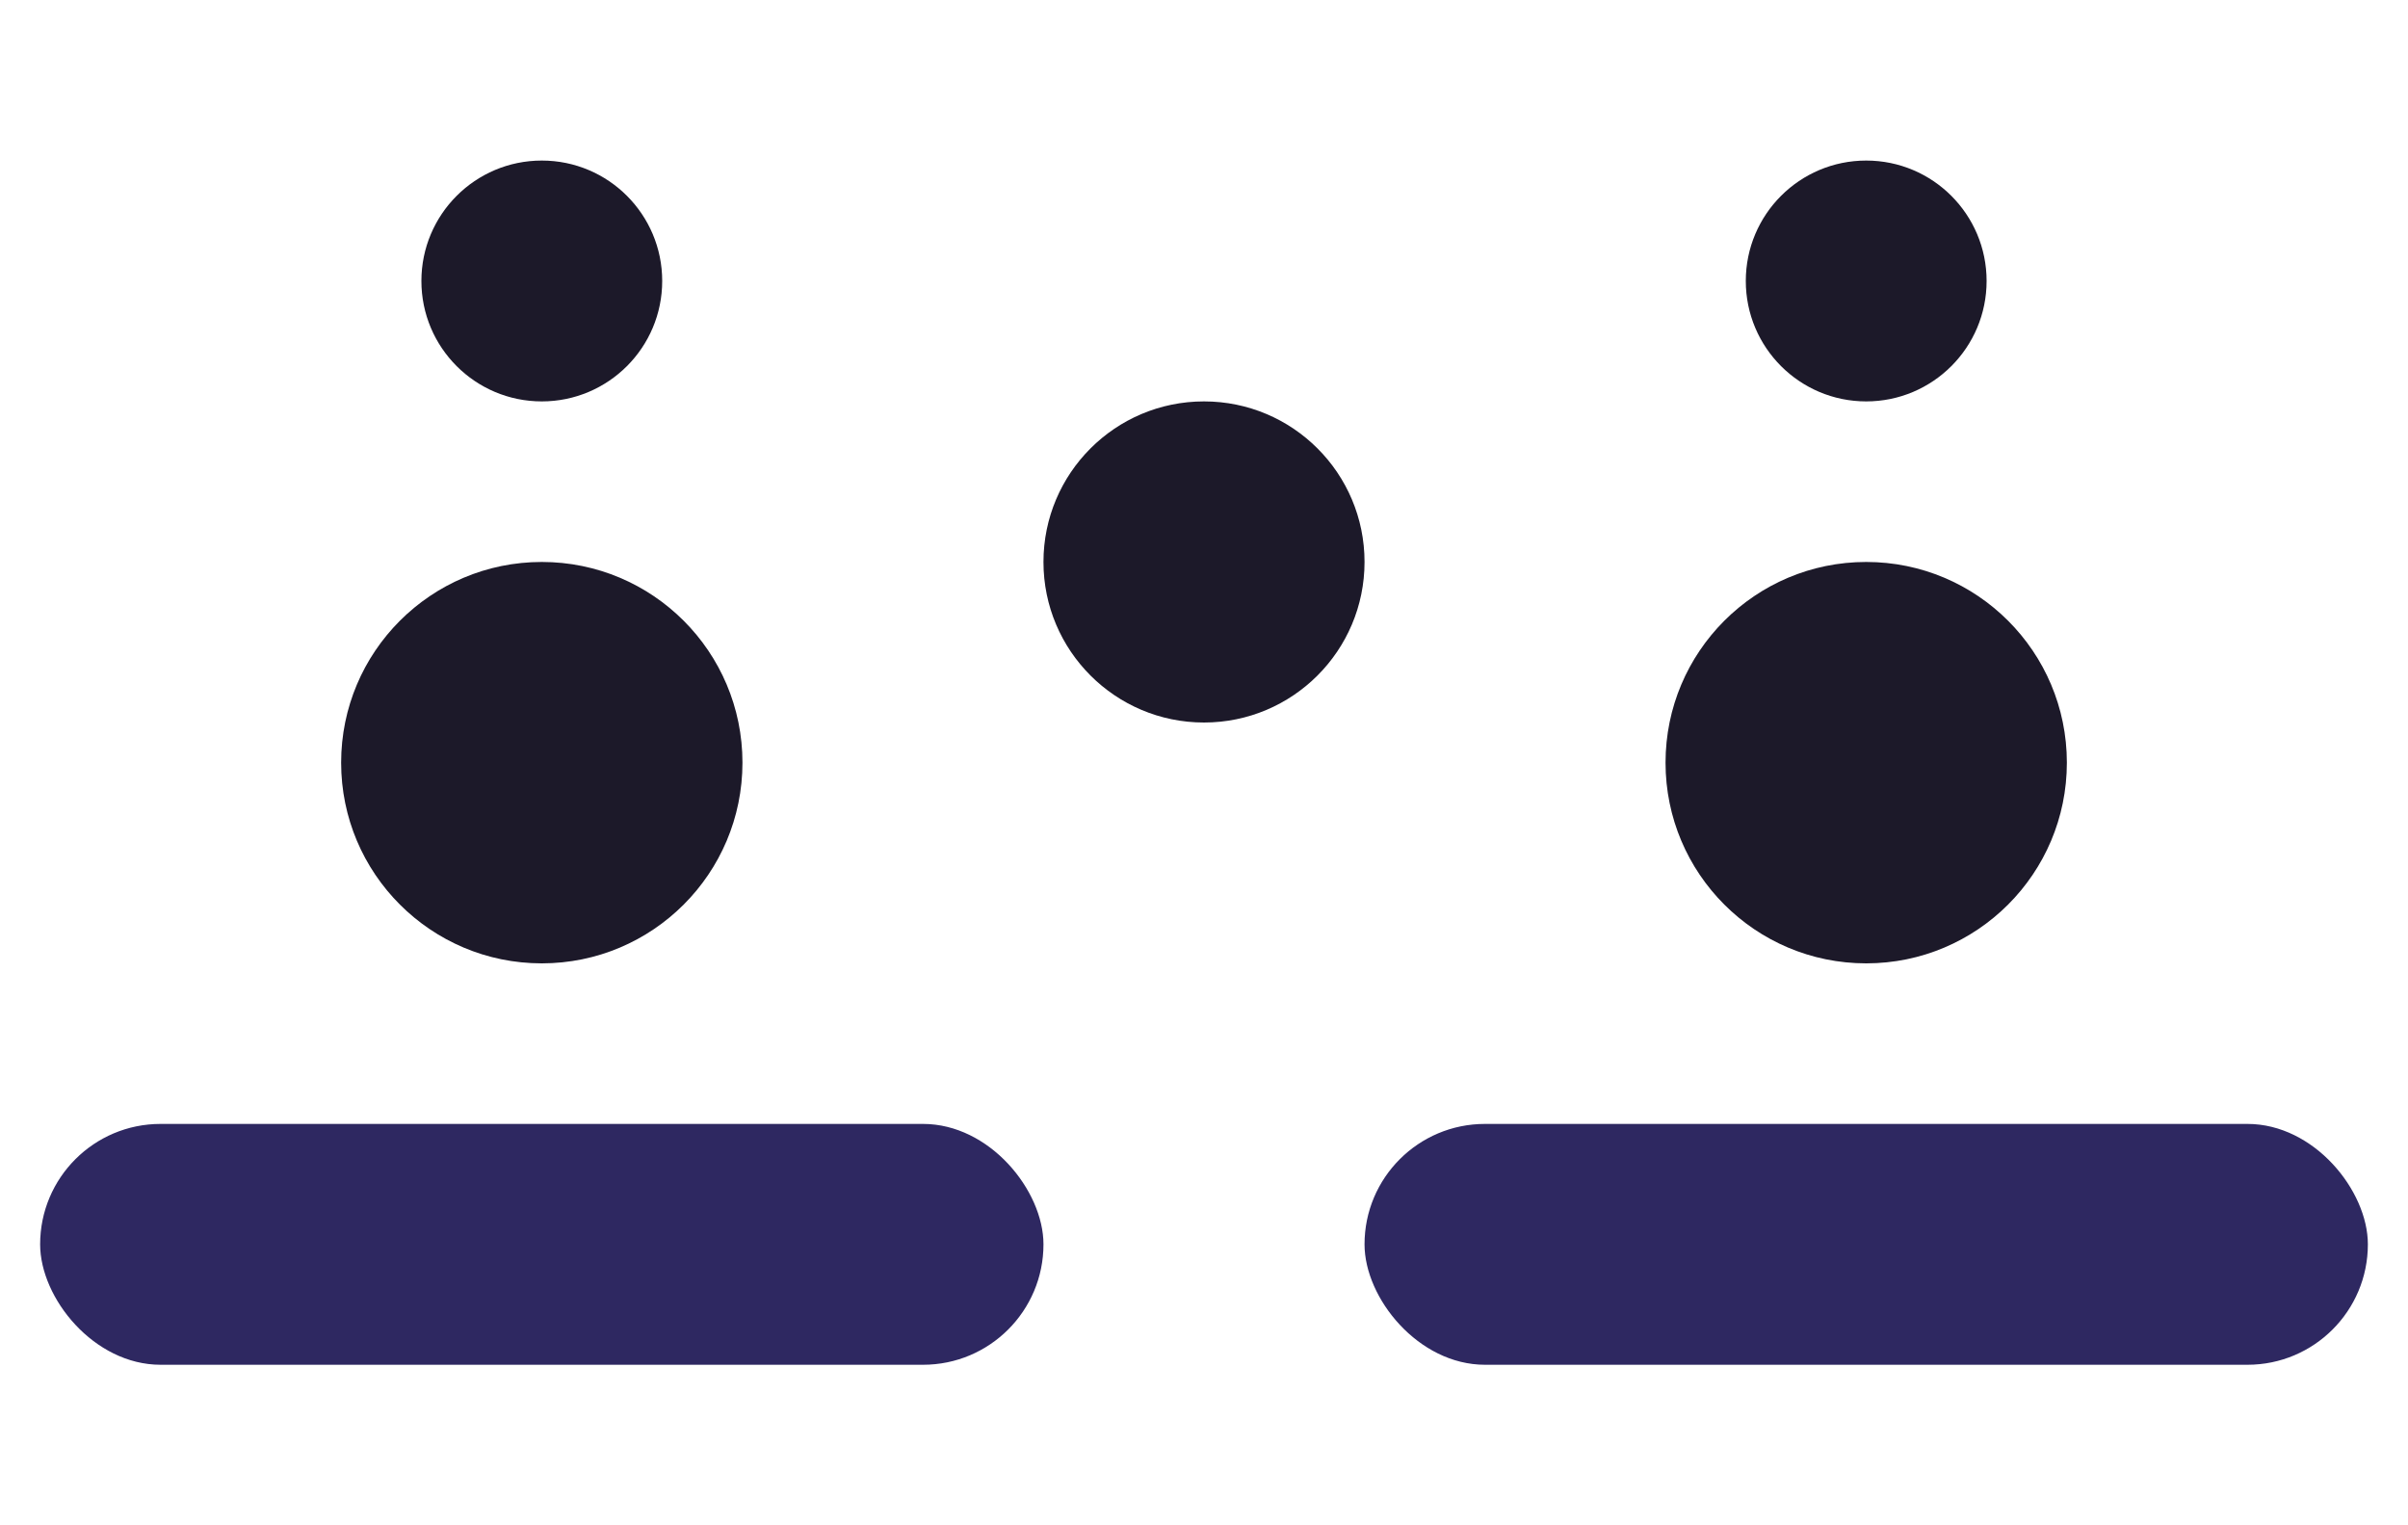 <?xml version="1.0" encoding="UTF-8"?> <svg xmlns="http://www.w3.org/2000/svg" width="240" height="152" viewBox="0 0 240 152" fill="none"> <rect x="4" y="112" width="100" height="24" rx="12" fill="#2E2861"></rect> <rect x="136" y="112" width="100" height="24" rx="12" fill="#2E2861"></rect> <circle cx="186" cy="76" r="20" fill="#1C1929"></circle> <circle cx="54" cy="76" r="20" fill="#1C1929"></circle> <circle cx="120" cy="56" r="16" fill="#1C1929"></circle> <circle cx="54" cy="28" r="12" fill="#1C1929"></circle> <circle cx="186" cy="28" r="12" fill="#1C1929"></circle> </svg> 